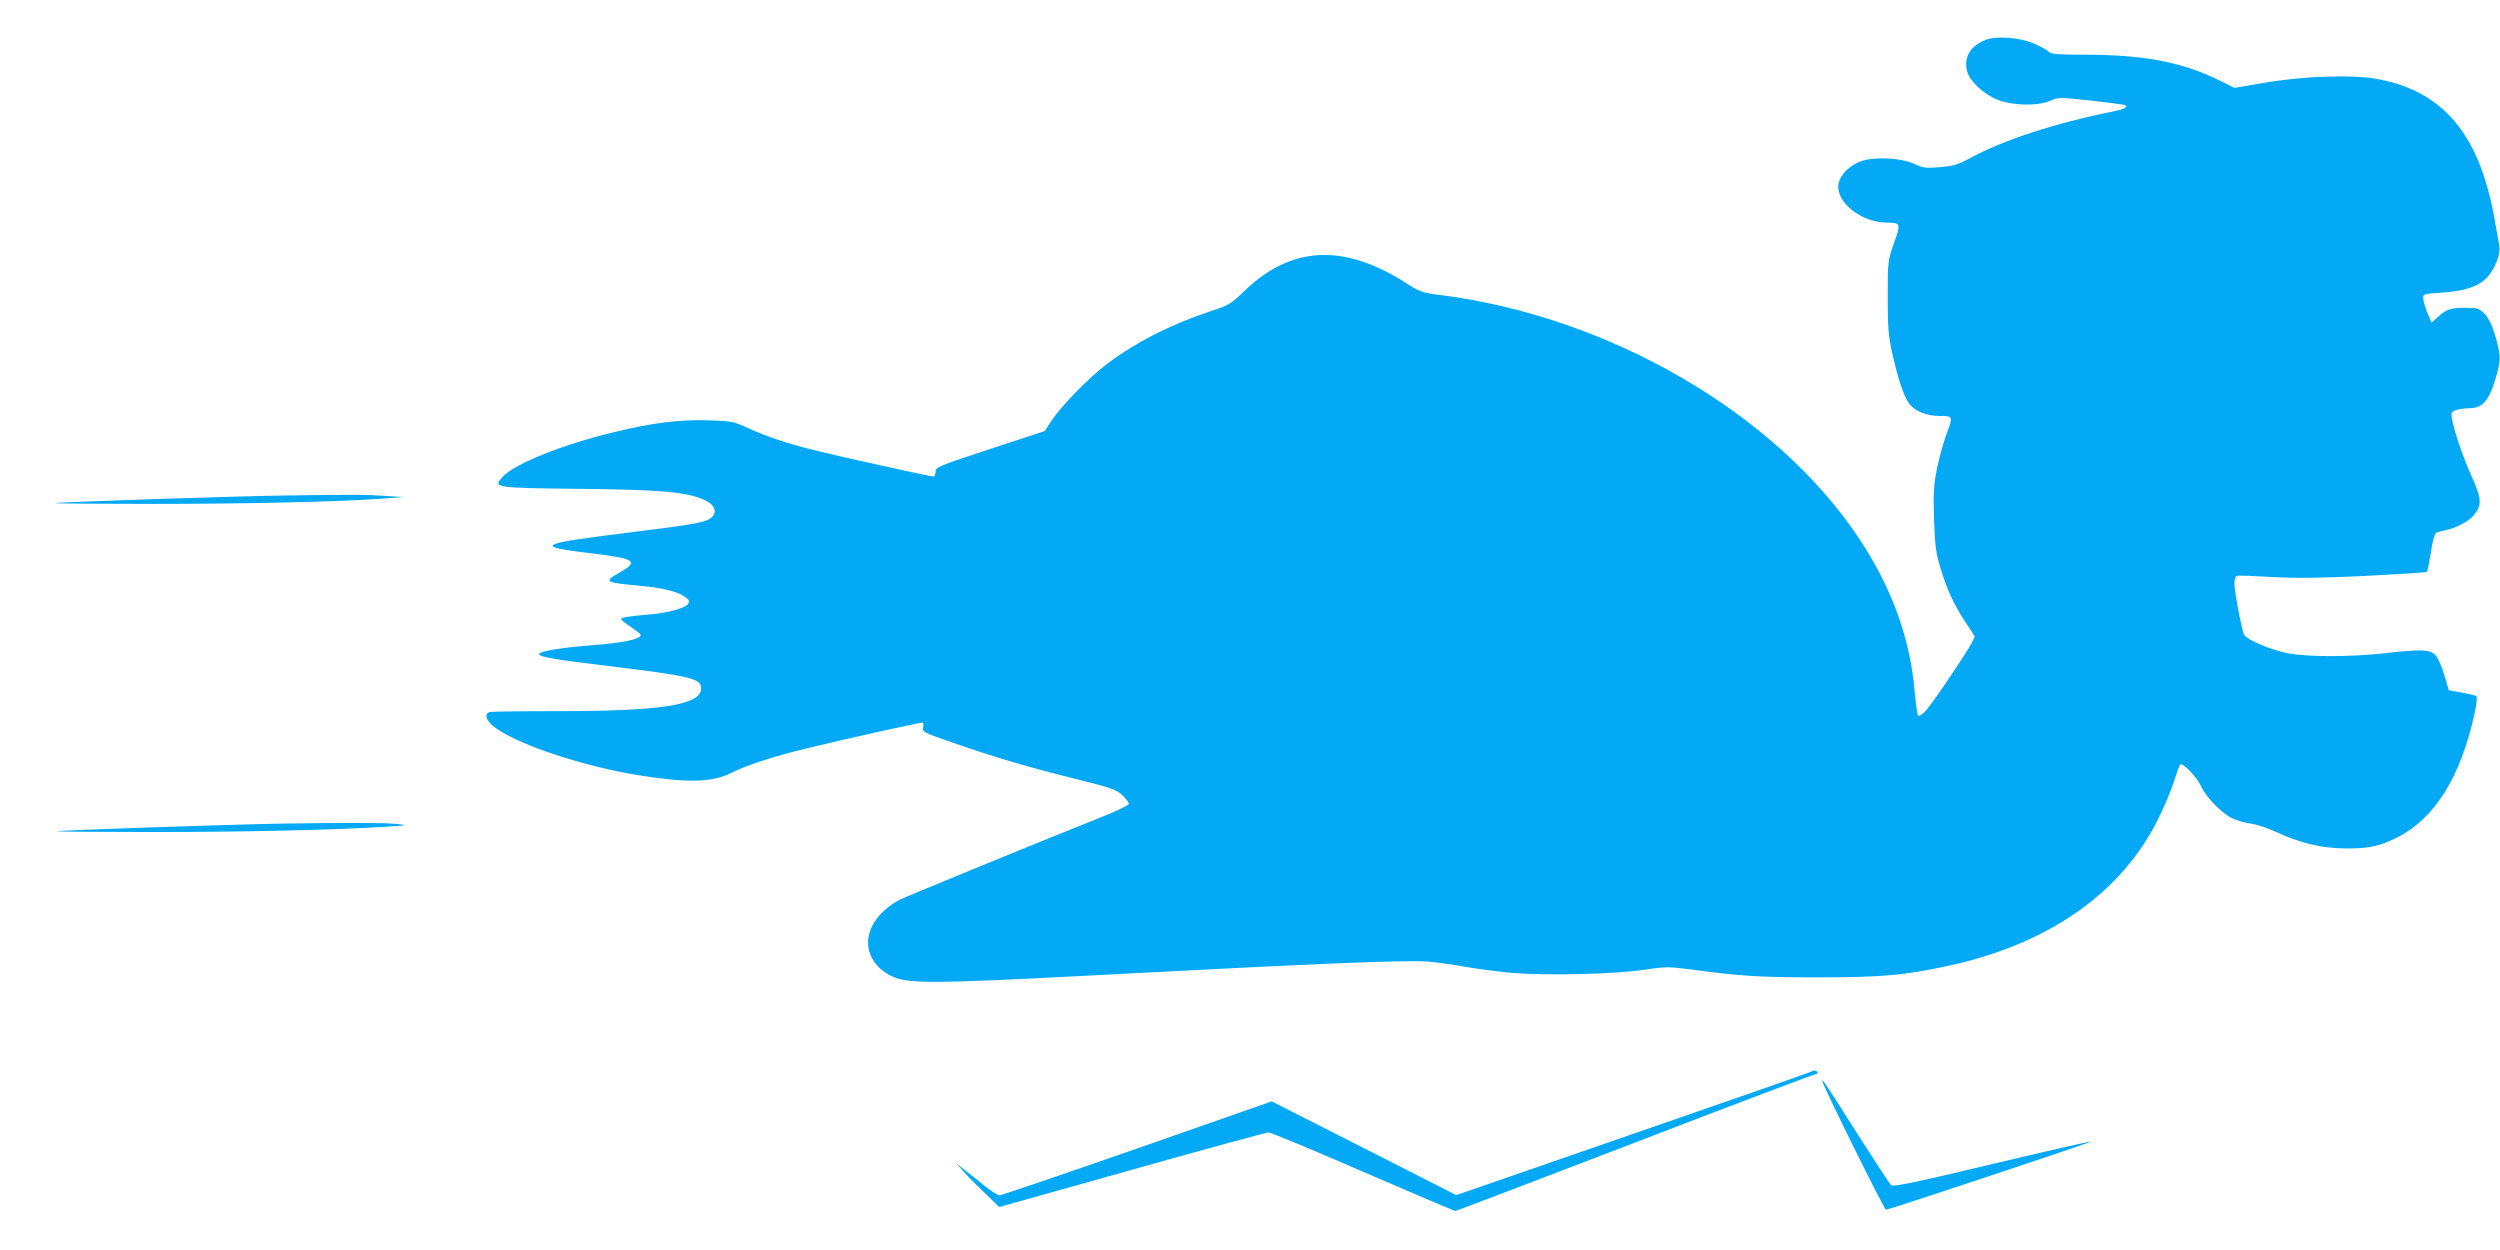 <?xml version="1.0" standalone="no"?>
<!DOCTYPE svg PUBLIC "-//W3C//DTD SVG 20010904//EN"
 "http://www.w3.org/TR/2001/REC-SVG-20010904/DTD/svg10.dtd">
<svg version="1.0" xmlns="http://www.w3.org/2000/svg"
 width="1280pt" height="640pt" viewBox="0 0 1280 640"
 preserveAspectRatio="xMidYMid meet">
<g transform="translate(0,640) scale(0.1,-0.1)"
fill="#03a9f4" stroke="none">
<path d="M10167 6196 c-78 -29 -115 -91 -95 -162 13 -50 86 -118 156 -145 76
-30 208 -33 269 -5 41 18 47 18 200 2 87 -10 166 -20 176 -22 29 -9 10 -22
-51 -34 -303 -61 -568 -148 -738 -241 -59 -32 -83 -39 -151 -45 -73 -6 -87 -4
-130 16 -65 31 -200 39 -270 16 -61 -20 -112 -70 -120 -118 -15 -93 117 -198
250 -198 68 0 70 -5 34 -105 -31 -89 -32 -92 -32 -275 0 -156 4 -201 23 -287
29 -131 59 -220 85 -257 28 -40 90 -66 160 -66 67 0 68 -1 32 -95 -13 -36 -34
-110 -46 -166 -18 -87 -21 -123 -17 -262 5 -137 9 -176 31 -248 35 -117 68
-189 128 -281 l50 -76 -16 -34 c-28 -54 -201 -310 -235 -347 -17 -18 -35 -30
-39 -25 -4 5 -13 66 -19 135 -25 271 -120 528 -289 780 -427 638 -1281 1131
-2143 1239 -88 11 -101 16 -173 62 -320 204 -589 189 -829 -45 -66 -64 -77
-70 -172 -101 -203 -68 -379 -157 -529 -270 -88 -66 -232 -213 -282 -288 l-36
-55 -280 -92 c-265 -87 -279 -93 -279 -116 0 -14 -5 -25 -11 -25 -15 0 -491
105 -614 136 -137 34 -246 71 -335 112 -71 33 -82 36 -200 40 -150 5 -299 -14
-496 -63 -258 -63 -496 -159 -558 -224 -55 -58 -51 -59 392 -64 420 -4 546
-16 637 -56 55 -24 71 -64 36 -92 -30 -24 -79 -33 -407 -74 -492 -61 -511 -72
-190 -110 207 -25 228 -40 131 -95 -86 -49 -81 -52 100 -69 122 -11 201 -31
236 -60 20 -16 21 -21 10 -35 -18 -21 -99 -43 -186 -51 -116 -10 -155 -16
-155 -25 0 -4 23 -22 50 -40 28 -18 50 -36 50 -41 0 -22 -91 -41 -265 -54
-149 -12 -255 -30 -255 -44 0 -14 79 -28 355 -61 420 -51 475 -64 475 -114 0
-85 -200 -117 -728 -117 -188 0 -349 -2 -357 -5 -25 -10 -17 -40 17 -69 107
-90 453 -207 752 -255 251 -40 376 -36 475 15 76 38 213 83 384 124 170 42
571 131 589 131 6 0 8 -10 4 -24 -5 -22 1 -26 142 -75 233 -81 391 -127 627
-186 197 -49 222 -58 252 -87 18 -18 33 -37 33 -43 0 -7 -57 -35 -127 -63
-314 -125 -1011 -411 -1043 -427 -121 -62 -186 -169 -160 -264 15 -56 59 -104
122 -132 81 -36 218 -35 983 5 1191 63 1634 81 1751 73 43 -3 129 -15 190 -26
60 -11 170 -25 243 -32 175 -15 531 -7 680 16 107 16 123 16 235 2 265 -36
358 -41 656 -41 329 0 445 11 670 60 515 113 887 376 1074 759 30 61 64 144
77 185 13 41 27 79 31 85 12 14 87 -64 109 -113 22 -51 101 -133 156 -161 22
-11 64 -23 93 -27 30 -4 86 -22 125 -40 132 -61 237 -86 360 -88 120 -1 176
10 266 55 193 96 326 307 398 632 11 49 15 90 10 93 -5 3 -39 11 -75 18 l-66
12 -23 77 c-12 43 -33 89 -45 102 -28 30 -71 32 -265 10 -169 -19 -391 -19
-490 0 -85 16 -211 69 -225 95 -12 22 -50 224 -50 264 0 19 6 36 13 38 6 2 86
-1 177 -6 123 -7 244 -6 477 5 172 9 315 18 319 21 3 4 12 48 20 99 7 51 19
96 26 100 6 4 27 10 47 14 53 10 119 44 146 76 43 52 42 84 -8 195 -45 100
-90 229 -102 297 -7 33 -5 38 20 47 14 5 46 10 70 10 63 0 98 38 130 144 29
97 30 114 9 198 -29 113 -68 169 -121 171 -104 4 -132 -2 -173 -39 l-40 -36
-21 48 c-11 27 -21 60 -22 74 -2 25 -1 25 99 32 118 8 189 33 233 83 36 42 65
116 58 152 -2 15 -14 80 -25 143 -77 431 -262 652 -597 715 -126 24 -385 16
-588 -20 l-147 -25 -68 34 c-195 98 -393 136 -703 136 -129 0 -169 3 -178 14
-6 7 -39 26 -72 41 -75 33 -193 43 -252 21z"/>
<path d="M1460 3863 c-248 -3 -1174 -34 -1179 -39 -2 -2 223 -4 500 -4 485 0
959 11 1179 27 l105 8 -95 6 c-93 7 -161 7 -510 2z"/>
<path d="M1435 2183 c-243 -4 -1139 -34 -1144 -39 -2 -2 218 -4 490 -4 475 0
942 11 1194 27 113 7 116 8 60 14 -58 7 -261 7 -600 2z"/>
<path d="M9265 910 c-11 -5 -422 -149 -914 -319 l-895 -310 -472 240 -473 240
-688 -241 c-379 -132 -696 -240 -705 -240 -9 0 -42 21 -75 47 -32 26 -78 63
-103 82 l-45 36 40 -45 c22 -25 72 -75 111 -112 l70 -68 680 191 c373 105 688
191 699 191 11 0 228 -90 483 -201 255 -110 468 -201 473 -201 6 0 419 158
920 350 501 193 917 350 925 350 8 0 12 5 9 10 -7 12 -13 12 -40 0z"/>
<path d="M9330 865 c1 -19 318 -660 326 -659 29 5 1055 346 1052 350 -3 2
-231 -50 -508 -116 -388 -93 -506 -117 -517 -109 -7 7 -79 116 -160 243 -174
275 -193 304 -193 291z"/>
</g>
</svg>
